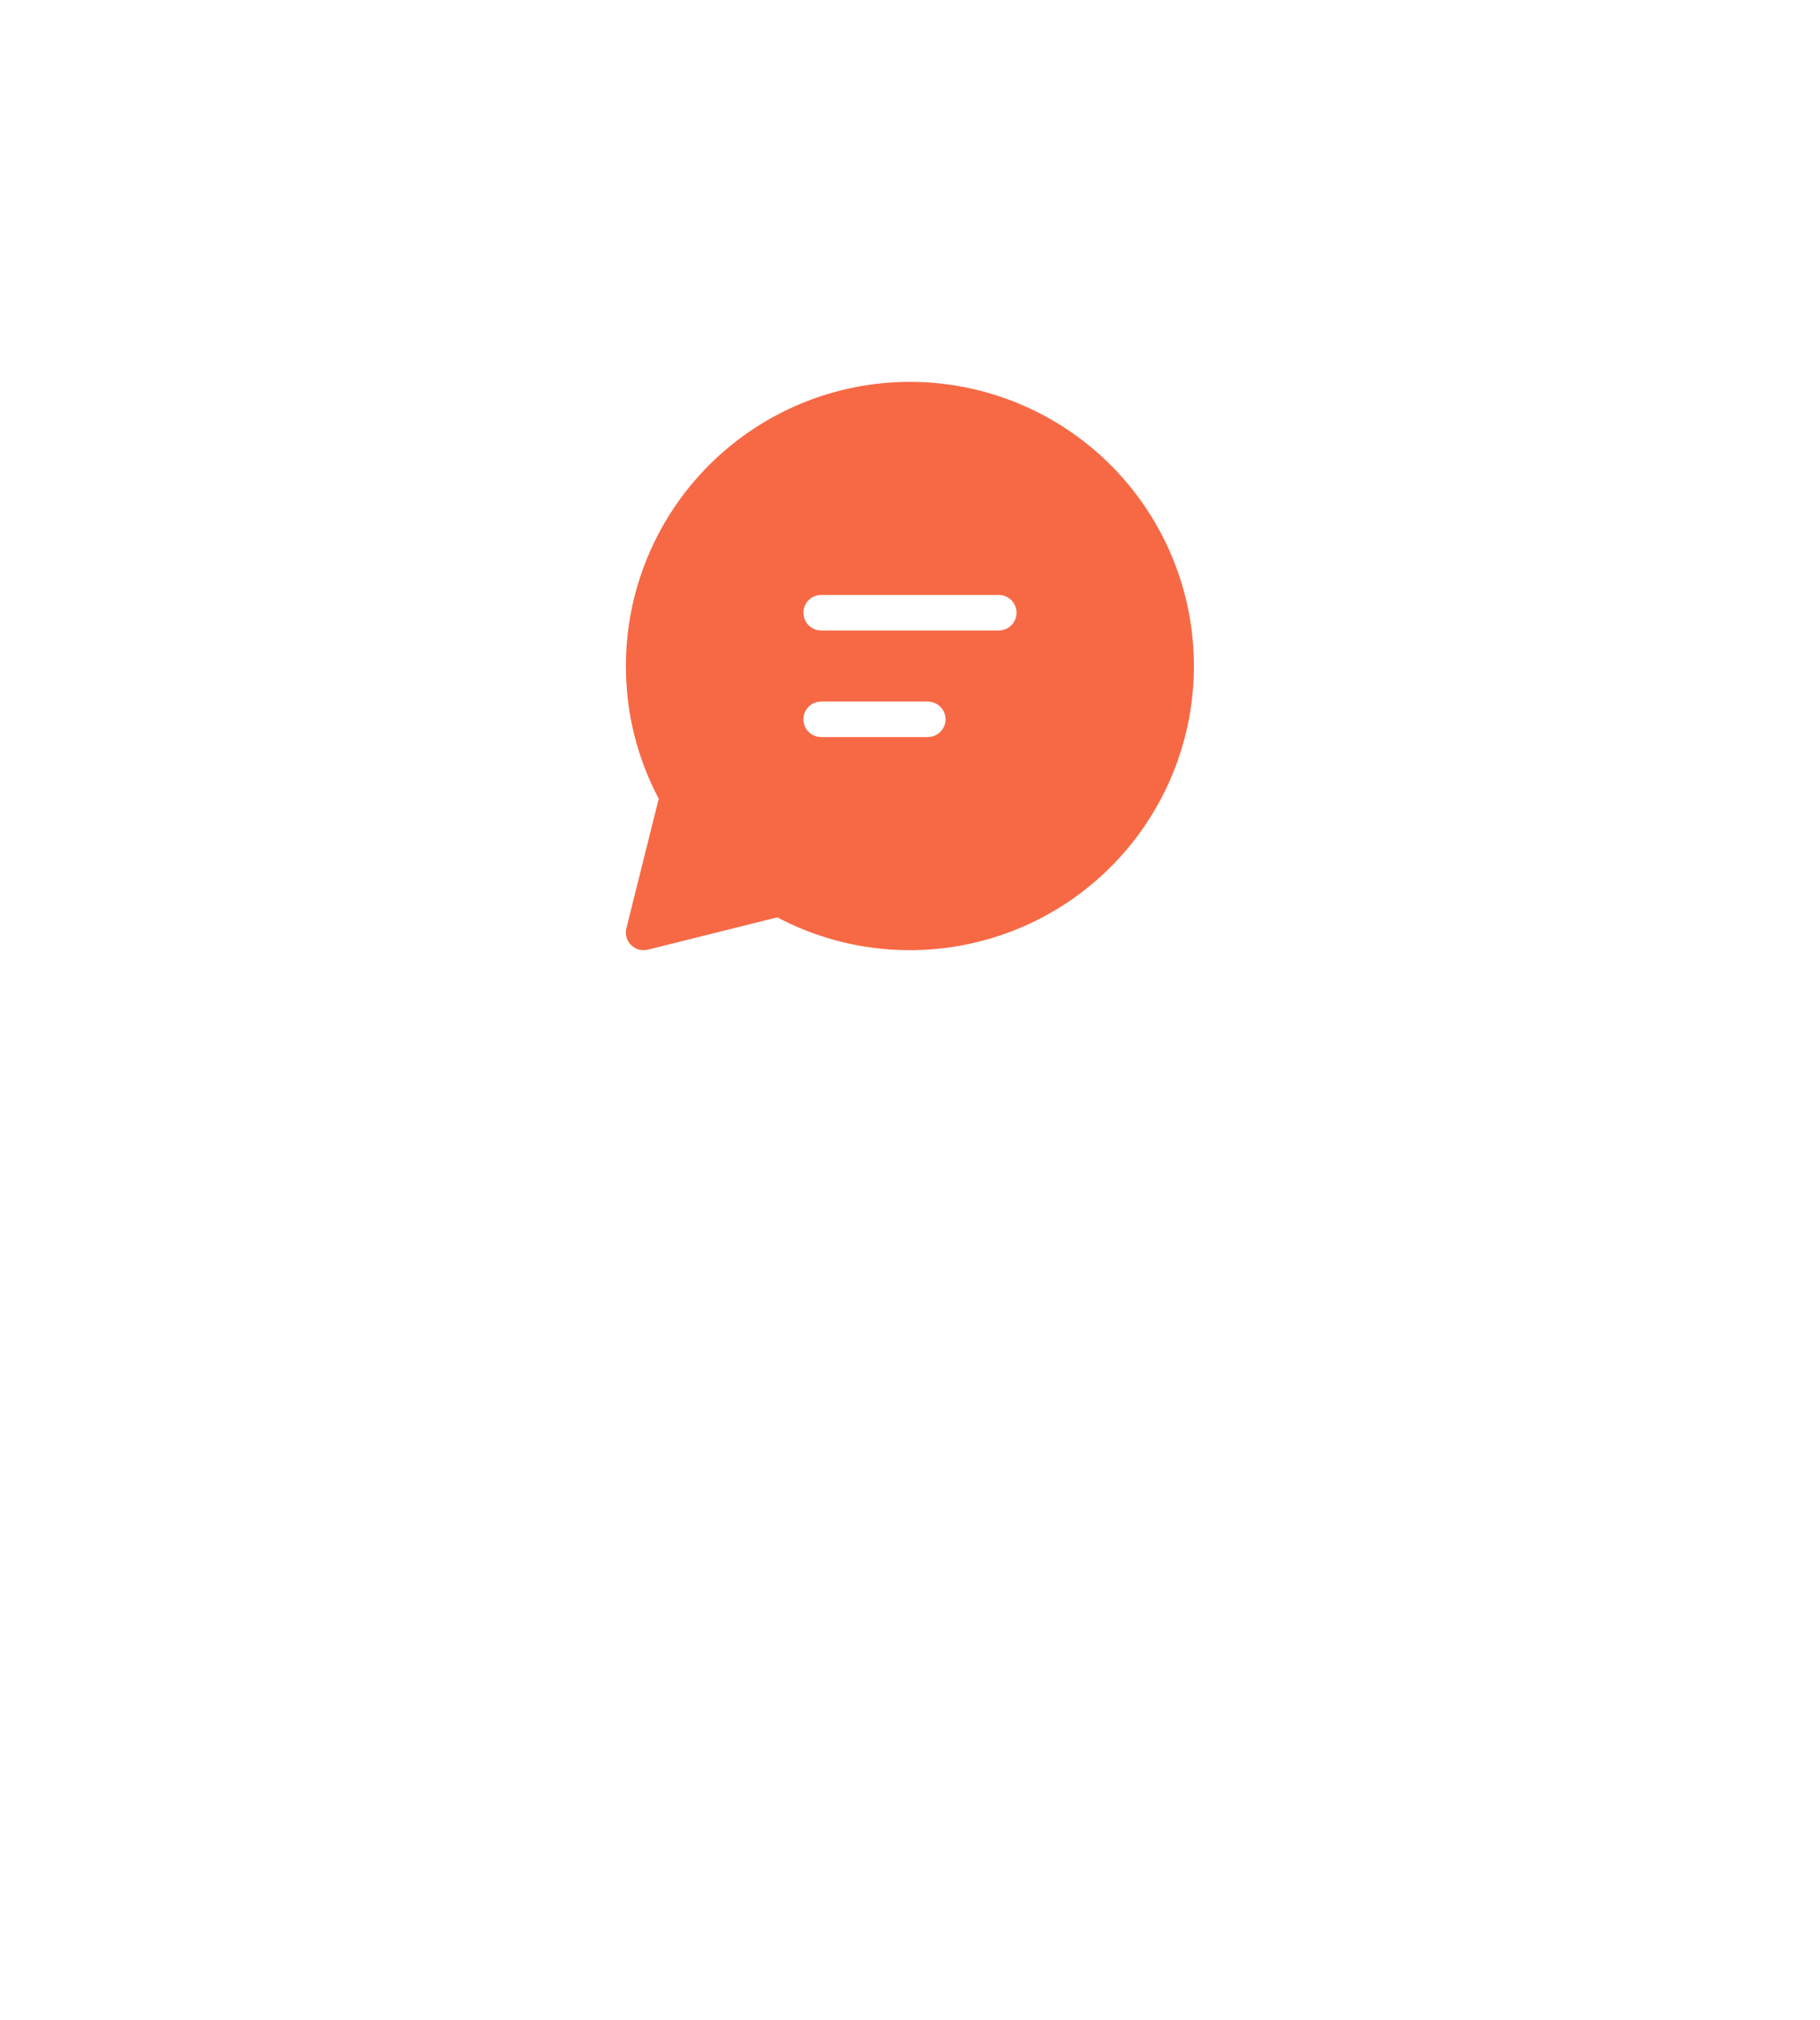 <?xml version="1.0" encoding="UTF-8"?> <svg xmlns="http://www.w3.org/2000/svg" width="328" height="364" viewBox="0 0 328 364" fill="none"> <g filter="url(#filter0_dd_984_9983)"> <circle cx="164" cy="120" r="120" fill="white"></circle> </g> <path d="M163.997 68.8C171.729 68.804 179.359 70.56 186.316 73.935C193.272 77.31 199.374 82.216 204.163 88.286C208.952 94.357 212.304 101.433 213.968 108.983C215.632 116.534 215.564 124.364 213.769 131.884C211.974 139.405 208.499 146.422 203.605 152.408C198.711 158.394 192.525 163.193 185.511 166.447C178.497 169.7 170.837 171.323 163.106 171.193C155.375 171.063 147.774 169.183 140.874 165.696L140.099 165.28L116.771 171.104C116.322 171.217 115.854 171.231 115.399 171.145C114.944 171.06 114.513 170.876 114.136 170.608C113.759 170.34 113.444 169.993 113.214 169.591C112.984 169.189 112.844 168.743 112.803 168.281V167.757L112.893 167.225L118.717 143.904L118.314 143.136C115.385 137.37 113.582 131.1 113.002 124.659L112.842 122.214L112.797 120C112.797 106.421 118.191 93.398 127.793 83.796C137.395 74.194 150.418 68.8 163.997 68.8ZM167.197 126.4H147.997L147.421 126.451C146.683 126.585 146.016 126.973 145.535 127.549C145.054 128.124 144.791 128.85 144.791 129.6C144.791 130.35 145.054 131.076 145.535 131.651C146.016 132.227 146.683 132.615 147.421 132.749L147.997 132.8H167.197L167.773 132.749C168.511 132.615 169.178 132.227 169.659 131.651C170.139 131.076 170.403 130.35 170.403 129.6C170.403 128.85 170.139 128.124 169.659 127.549C169.178 126.973 168.511 126.585 167.773 126.451L167.197 126.4ZM179.997 107.2H147.997L147.421 107.251C146.683 107.385 146.016 107.773 145.535 108.349C145.054 108.924 144.791 109.65 144.791 110.4C144.791 111.15 145.054 111.876 145.535 112.451C146.016 113.027 146.683 113.415 147.421 113.549L147.997 113.6H179.997L180.573 113.549C181.311 113.415 181.978 113.027 182.459 112.451C182.939 111.876 183.203 111.15 183.203 110.4C183.203 109.65 182.939 108.924 182.459 108.349C181.978 107.773 181.311 107.385 180.573 107.251L179.997 107.2Z" fill="#F76945"></path> <defs> <filter id="filter0_dd_984_9983" x="0" y="0" width="328" height="364" filterUnits="userSpaceOnUse" color-interpolation-filters="sRGB"> <feFlood flood-opacity="0" result="BackgroundImageFix"></feFlood> <feColorMatrix in="SourceAlpha" type="matrix" values="0 0 0 0 0 0 0 0 0 0 0 0 0 0 0 0 0 0 127 0" result="hardAlpha"></feColorMatrix> <feMorphology radius="4" operator="erode" in="SourceAlpha" result="effect1_dropShadow_984_9983"></feMorphology> <feOffset dy="8"></feOffset> <feGaussianBlur stdDeviation="4"></feGaussianBlur> <feColorMatrix type="matrix" values="0 0 0 0 0.131 0 0 0 0 0.312 0 0 0 0 0.675 0 0 0 0.02 0"></feColorMatrix> <feBlend mode="normal" in2="BackgroundImageFix" result="effect1_dropShadow_984_9983"></feBlend> <feColorMatrix in="SourceAlpha" type="matrix" values="0 0 0 0 0 0 0 0 0 0 0 0 0 0 0 0 0 0 127 0" result="hardAlpha"></feColorMatrix> <feMorphology radius="4" operator="erode" in="SourceAlpha" result="effect2_dropShadow_984_9983"></feMorphology> <feOffset dy="20"></feOffset> <feGaussianBlur stdDeviation="7.5"></feGaussianBlur> <feColorMatrix type="matrix" values="0 0 0 0 0.156 0 0 0 0 0.32 0 0 0 0 0.65 0 0 0 0.05 0"></feColorMatrix> <feBlend mode="normal" in2="effect1_dropShadow_984_9983" result="effect2_dropShadow_984_9983"></feBlend> <feBlend mode="normal" in="SourceGraphic" in2="effect2_dropShadow_984_9983" result="shape"></feBlend> </filter> </defs> </svg> 
